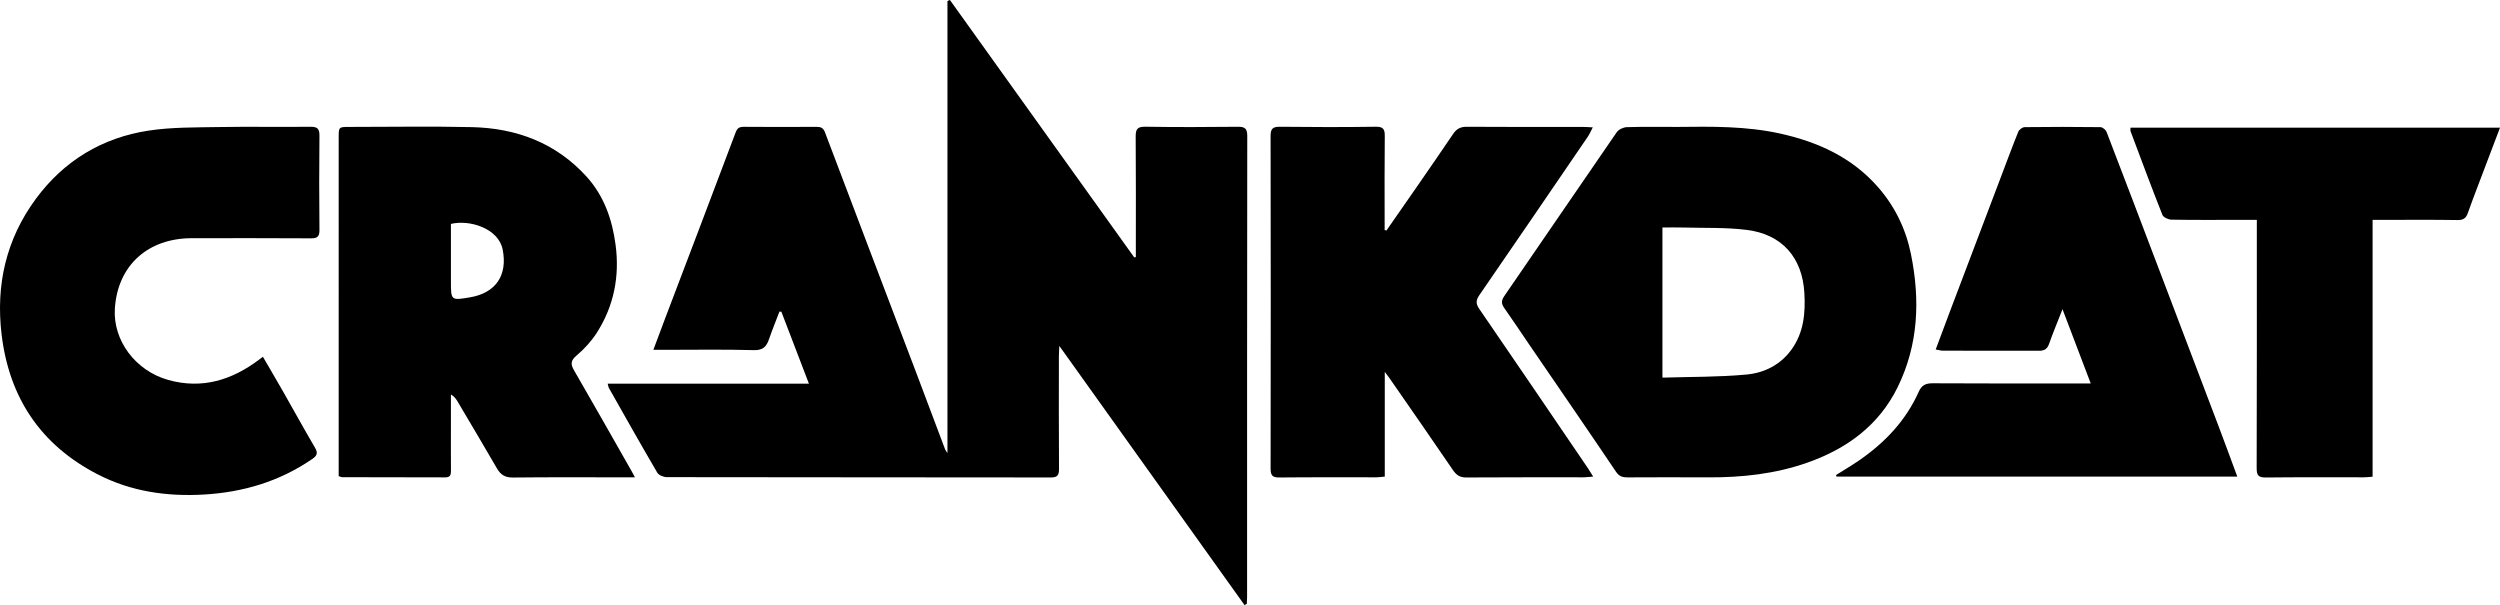 <!-- Generator: Adobe Illustrator 24.0.1, SVG Export Plug-In  -->
<svg version="1.1" xmlns="http://www.w3.org/2000/svg" xmlns:xlink="http://www.w3.org/1999/xlink" x="0px" y="0px"
	 width="1500.872px" height="363.242px" viewBox="0 0 1500.872 363.242" style="enable-background:new 0 0 1500.872 363.242;"
	 xml:space="preserve">
<defs>
</defs>
<g id="XMLID_1_">
	<path id="XMLID_12_" d="M747.136,363.242c-36.815-51.518-73.63-103.036-111.162-155.558c-0.127,2.853-0.269,4.58-0.27,6.307
		c-0.015,22.497-0.097,44.996,0.073,67.492c0.029,3.868-0.96,5.166-4.982,5.161c-76.825-0.105-153.649-0.058-230.474-0.192
		c-1.961-0.003-4.84-1.166-5.737-2.698c-9.881-16.866-19.457-33.911-29.092-50.921c-0.301-0.531-0.336-1.212-0.665-2.479
		c40.242,0,80.107,0,120.813,0c-5.722-14.945-11.136-29.084-16.551-43.224c-0.387-0.015-0.774-0.03-1.161-0.045
		c-2.088,5.481-4.311,10.916-6.222,16.459c-1.536,4.457-3.523,6.822-9.11,6.665c-17.984-0.507-35.991-0.189-53.989-0.189
		c-1.771,0-3.543,0-6.362,0c2.576-6.881,4.789-12.866,7.055-18.831c14.127-37.194,28.308-74.368,42.314-111.608
		c1.025-2.724,2.273-3.46,4.997-3.437c14.497,0.122,28.997,0.106,43.494,0.014c2.633-0.017,4.134,0.547,5.185,3.328
		c18.051,47.779,36.247,95.502,54.38,143.249c5.944,15.651,11.798,31.337,17.708,47.001c0.166,0.439,0.493,0.817,1.423,2.314
		c0-91.223,0-181.327,0-271.43c0.493-0.206,0.986-0.411,1.479-0.617c36.881,51.503,73.763,103.007,110.644,154.51
		c0.323-0.058,0.645-0.115,0.968-0.173c0-1.742,0-3.483,0-5.225c0-22.331,0.103-44.663-0.089-66.992
		c-0.038-4.403,0.877-6.116,5.747-6.038c18.493,0.296,36.995,0.237,55.491,0.03c4.249-0.048,5.756,0.954,5.749,5.511
		c-0.128,92.322-0.094,184.645-0.102,276.968c0,1.3-0.117,2.599-0.179,3.899C748.05,362.741,747.593,362.991,747.136,363.242z"/>
	<path id="XMLID_9_" d="M1007.173,76.195c20.637-0.246,41.273-0.505,61.602,4.006c22.555,5.005,42.861,14.186,58.458,31.875
		c10.298,11.68,16.922,25.271,20.014,40.536c5.552,27.414,4.522,54.315-7.979,79.8c-11.203,22.839-30.307,36.846-53.837,45.203
		c-19.501,6.926-39.75,9.099-60.338,8.972c-15.998-0.099-31.998-0.057-47.997,0.013c-2.992,0.013-5.021-0.553-6.957-3.425
		c-17.315-25.692-34.895-51.206-52.385-76.781c-4.857-7.102-9.578-14.298-14.556-21.313c-1.849-2.607-2.092-4.456-0.109-7.334
		c22.574-32.75,44.927-65.653,67.526-98.385c1.146-1.659,3.976-2.963,6.064-3.026C986.835,76.026,997.006,76.195,1007.173,76.195z
		 M998.037,136.567c0,30.173,0,59.72,0,90.144c17.1-0.538,33.921-0.3,50.571-1.867c10.652-1.003,20.376-5.839,27.017-15.124
		c7.298-10.204,8.316-21.878,7.629-33.81c-1.226-21.306-13.369-35.215-34.505-37.876c-12.633-1.591-25.533-1.081-38.315-1.448
		C1006.315,136.468,1002.19,136.567,998.037,136.567z"/>
	<path id="XMLID_8_" d="M831.346,223.266c0,21.688,0,42.093,0,62.862c-1.962,0.177-3.396,0.418-4.831,0.42
		c-19.498,0.025-38.996-0.099-58.492,0.109c-4.268,0.045-5.228-1.393-5.221-5.438c0.116-66.491,0.123-132.983-0.008-199.474
		c-0.009-4.392,1.204-5.695,5.624-5.642c19.161,0.228,38.33,0.264,57.49-0.019c4.678-0.069,5.48,1.61,5.433,5.75
		c-0.193,16.996-0.081,33.995-0.08,50.993c0,1.757,0,3.515,0,5.272c0.361,0.092,0.722,0.184,1.083,0.276
		c6.024-8.654,12.072-17.292,18.067-25.966c7.342-10.623,14.695-21.239,21.92-31.942c2.033-3.012,4.364-4.386,8.182-4.357
		c23.329,0.175,46.66,0.083,69.991,0.096c1.605,0.001,3.21,0.139,5.722,0.254c-1.224,2.322-1.937,4.064-2.975,5.584
		c-21.663,31.742-43.322,63.487-65.122,95.135c-2.098,3.045-2.215,5.119-0.059,8.258c21.86,31.831,43.544,63.783,65.267,95.707
		c0.919,1.351,1.743,2.766,3.128,4.976c-2.316,0.182-3.997,0.428-5.678,0.43c-23.497,0.025-46.995-0.066-70.49,0.101
		c-3.829,0.027-5.944-1.372-8.047-4.464c-12.675-18.636-25.586-37.112-38.423-55.638
		C833.306,225.799,832.727,225.089,831.346,223.266z"/>
	<path id="XMLID_5_" d="M381.167,286.567c-2.788,0-4.557,0-6.326,0c-22.324,0-44.65-0.142-66.971,0.115
		c-4.697,0.054-7.346-1.702-9.557-5.526c-7.712-13.334-15.602-26.565-23.435-39.828c-0.964-1.631-1.998-3.221-4.173-4.53
		c0,6.059,0.001,12.118,0,18.176c-0.002,9.163-0.055,18.326,0.026,27.489c0.022,2.495-0.317,4.137-3.414,4.124
		c-20.657-0.089-41.315-0.074-61.973-0.116c-0.457-0.001-0.914-0.278-2.018-0.636c0-1.819,0-3.761,0-5.703
		c0-65.807-0.001-131.613,0.002-197.42c0-6.512,0.011-6.518,6.464-6.519c24.49-0.001,48.99-0.434,73.467,0.122
		c26.797,0.608,50.485,9.449,68.888,29.724c10.512,11.581,15.444,25.865,17.438,41.072c2.453,18.716-0.988,36.486-11.192,52.498
		c-3.248,5.097-7.502,9.796-12.121,13.7c-3.597,3.04-3.896,5.142-1.658,9.005c11.709,20.209,23.19,40.551,34.747,60.848
		C379.759,283.862,380.118,284.585,381.167,286.567z M270.712,134.426c0,11.341,0.001,22.804,0,34.267
		c-0.001,11.738-0.002,11.738,11.394,9.827c15.582-2.613,22.754-13.299,19.656-28.765
		C299.213,137.036,281.814,131.72,270.712,134.426z"/>
	<path id="XMLID_4_" d="M157.841,214.186c4.231,7.286,8.242,14.086,12.15,20.946c6.399,11.23,12.614,22.568,19.165,33.708
		c1.921,3.266,1.053,4.821-1.758,6.755c-19.564,13.453-41.489,19.932-64.888,21.299c-22.205,1.297-43.814-1.769-63.895-12.13
		C24.356,267.089,5.487,238.72,0.95,200.726c-3.546-29.7,2.724-57.183,20.618-81.416c16.853-22.823,39.73-36.638,67.641-40.897
		c13.711-2.092,27.817-1.888,41.755-2.136c18.488-0.328,36.987,0.037,55.479-0.169c4.21-0.047,5.381,1.295,5.34,5.407
		c-0.189,18.825-0.19,37.654,0.002,56.479c0.041,4.02-1.229,5.112-5.154,5.085c-23.824-0.16-47.65-0.09-71.475-0.078
		c-26.236,0.014-44.544,16.202-46.196,42.262c-1.203,18.992,12.204,37.33,32.184,42.879c20.168,5.601,38.036,0.06,54.308-12.173
		C155.971,215.579,156.493,215.192,157.841,214.186z"/>
	<path id="XMLID_3_" d="M1255.168,230.198c-5.652-14.867-11.026-29.003-16.947-44.576c-3.103,7.937-5.769,14.299-8.05,20.796
		c-1.057,3.012-2.801,4.167-5.839,4.16c-19.328-0.042-38.655-0.012-57.983-0.047c-1.12-0.002-2.239-0.366-4.255-0.718
		c2.952-7.891,5.741-15.428,8.586-22.942c9.979-26.351,19.978-52.696,29.97-79.042c3.644-9.608,7.198-19.253,11.046-28.78
		c0.509-1.26,2.51-2.709,3.836-2.725c15.16-0.192,30.324-0.193,45.483,0.006c1.266,0.017,3.17,1.594,3.663,2.876
		c11.083,28.766,22.014,57.592,32.965,86.409c11.485,30.219,22.98,60.435,34.433,90.667c3.68,9.715,7.237,19.477,11.079,29.834
		c-80.726,0-160.662,0-240.597,0c-0.106-0.31-0.211-0.62-0.317-0.929c4.519-2.846,9.136-5.547,13.538-8.563
		c15.605-10.692,28.343-23.972,36.131-41.445c1.763-3.955,4.158-5.107,8.397-5.08c29.49,0.19,58.982,0.1,88.474,0.1
		C1250.584,230.198,1252.386,230.198,1255.168,230.198z"/>
	<path id="XMLID_2_" d="M1424.381,132c0,51.715,0,102.652,0,154.197c-1.966,0.142-3.546,0.353-5.126,0.354
		c-19.658,0.023-39.317-0.12-58.972,0.117c-4.5,0.054-5.511-1.369-5.497-5.682c0.152-47.478,0.095-94.956,0.095-142.435
		c0-1.965,0-3.93,0-6.551c-4.061,0-7.668,0-11.275,0c-13.327,0-26.657,0.115-39.979-0.13c-1.883-0.035-4.842-1.391-5.431-2.877
		c-6.592-16.641-12.822-33.426-19.113-50.186c-0.211-0.563-0.027-1.275-0.027-2.15c73.834,0,147.459,0,221.815,0
		c-4.744,12.487-9.257,24.33-13.741,36.184c-1.878,4.964-3.763,9.928-5.515,14.937c-1.04,2.974-2.536,4.391-6.101,4.331
		c-14.989-0.253-29.985-0.107-44.978-0.107C1428.728,132,1426.918,132,1424.381,132z"/>
</g>
</svg>